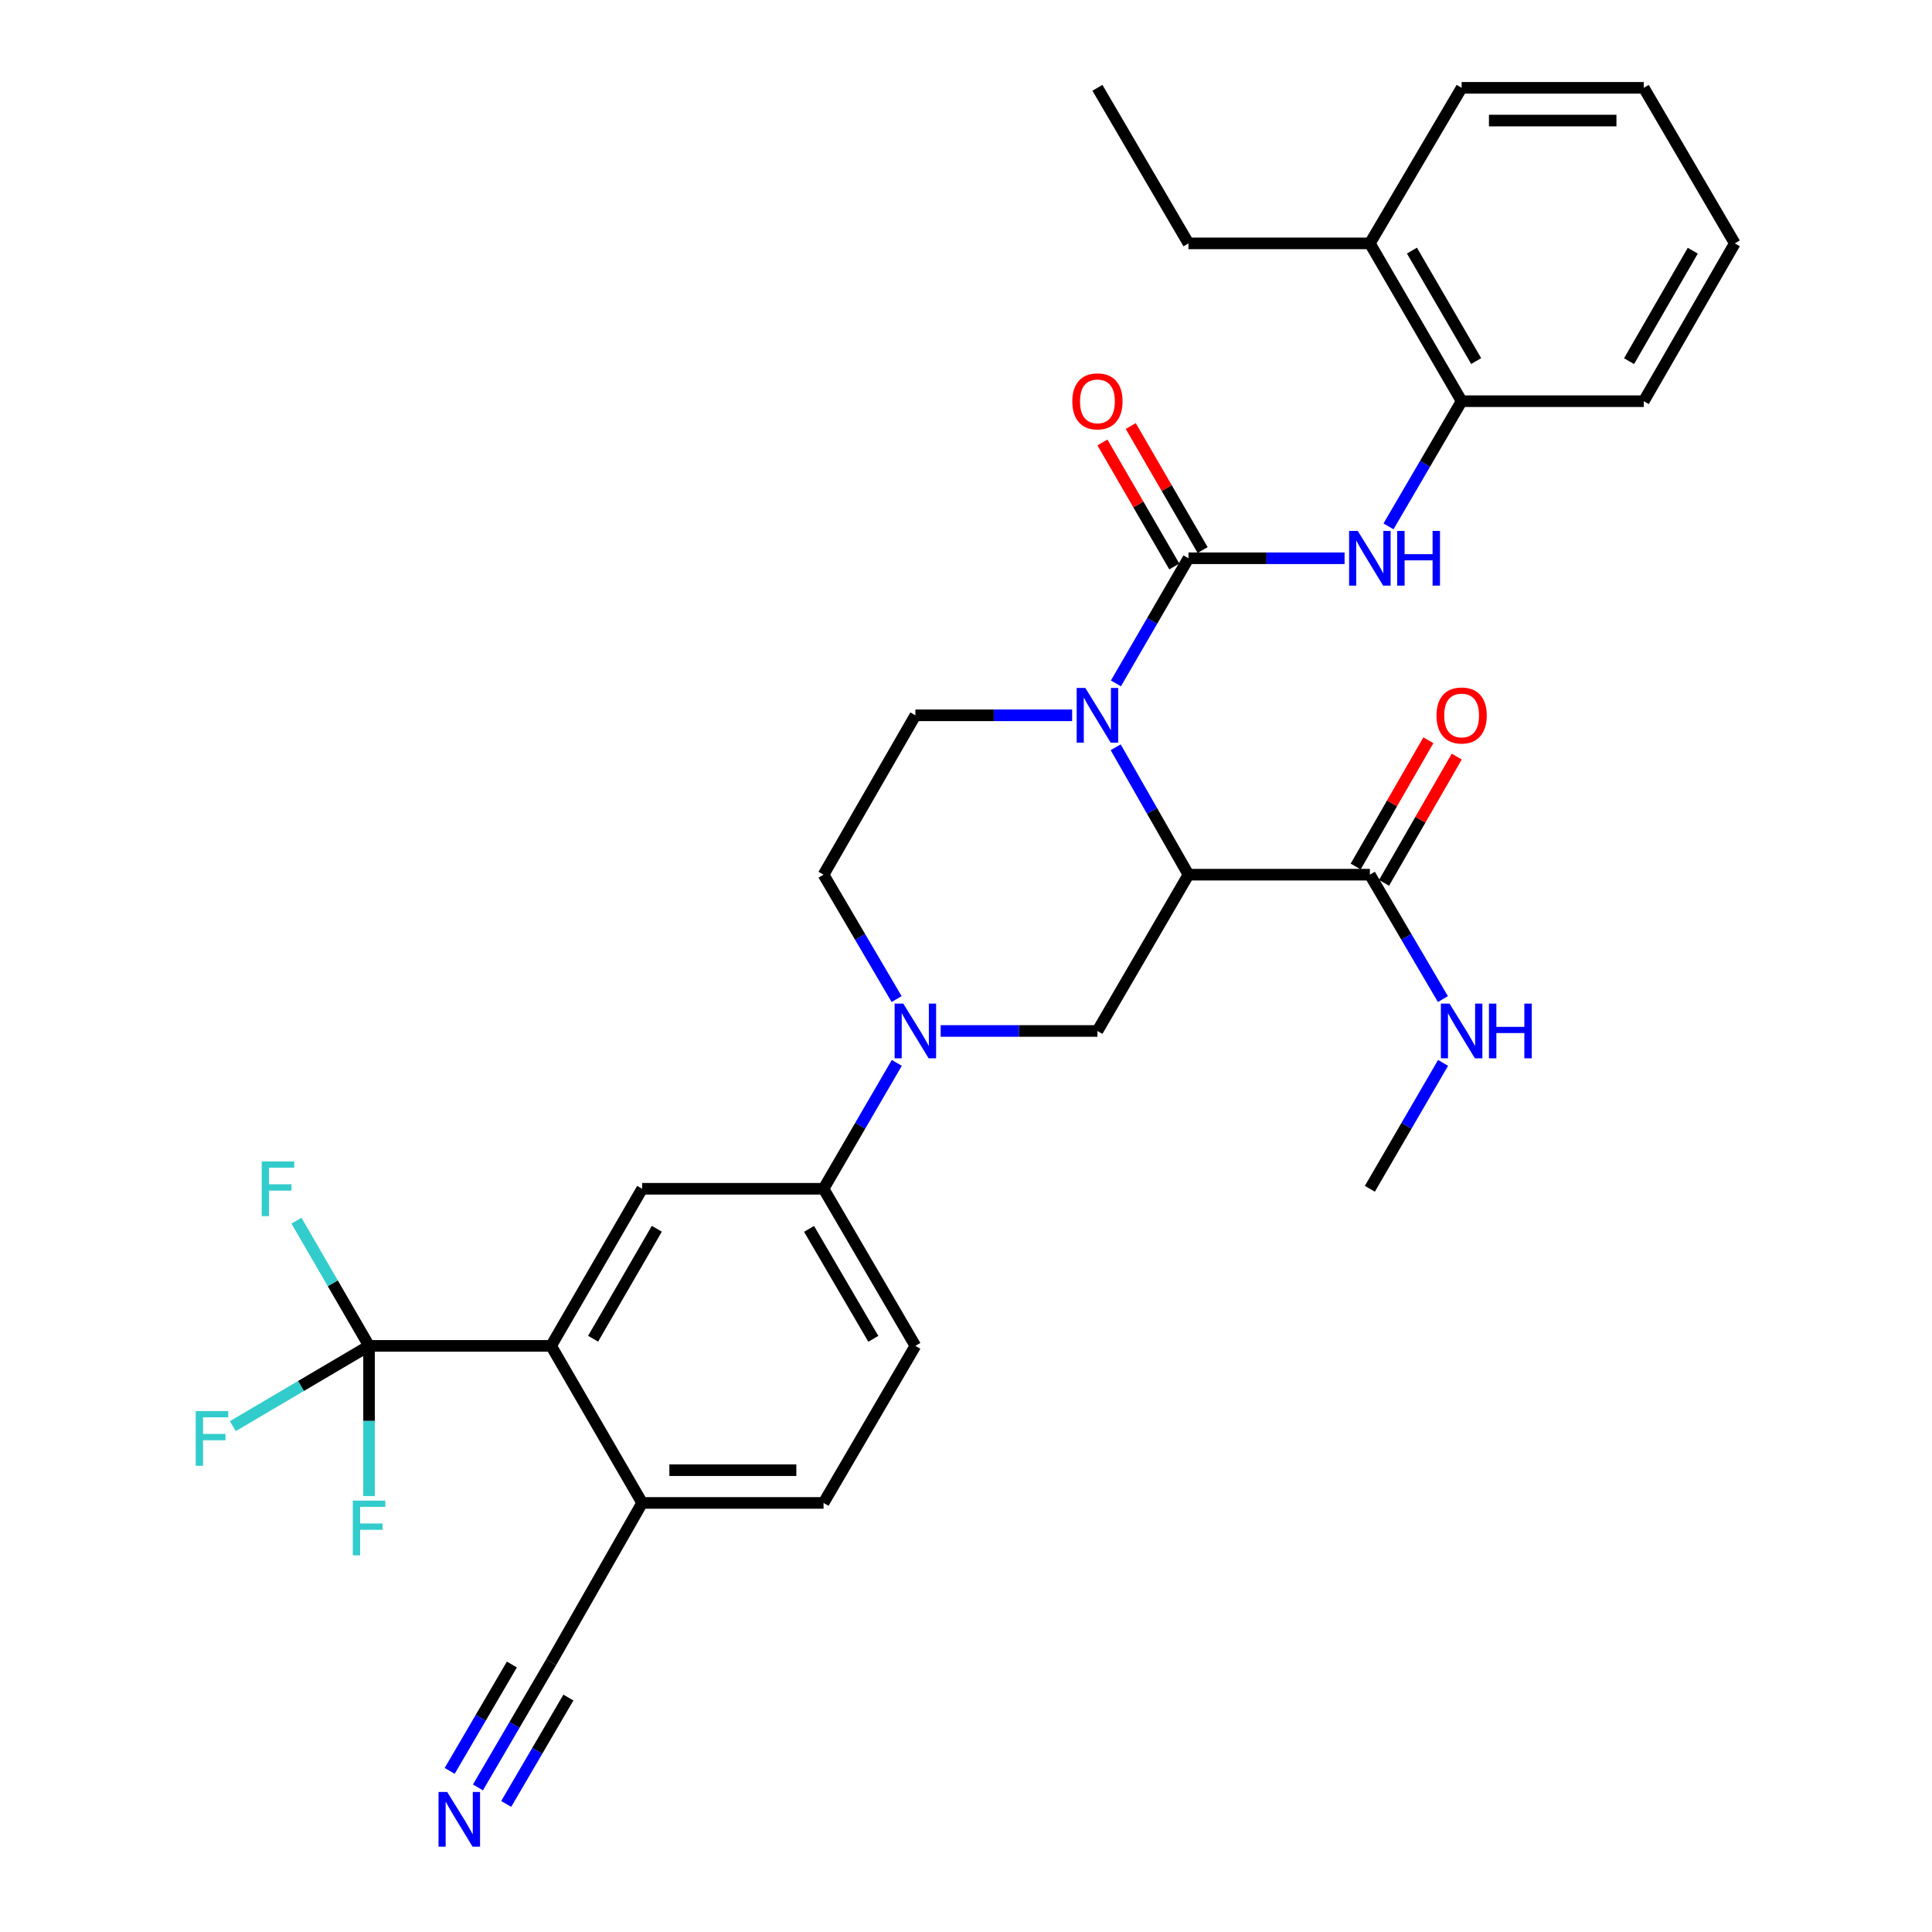 <?xml version='1.0' encoding='iso-8859-1'?>
<svg version='1.1' baseProfile='full'
              xmlns='http://www.w3.org/2000/svg'
                      xmlns:rdkit='http://www.rdkit.org/xml'
                      xmlns:xlink='http://www.w3.org/1999/xlink'
                  xml:space='preserve'
width='1000px' height='1000px' viewBox='0 0 1000 1000'>
<!-- END OF HEADER -->
<rect style='opacity:1.0;fill:#FFFFFF;stroke:none' width='1000' height='1000' x='0' y='0'> </rect>
<path class='bond-0' d='M 577.474,386.781 L 596.312,419.756' style='fill:none;fill-rule:evenodd;stroke:#0000FF;stroke-width:6px;stroke-linecap:butt;stroke-linejoin:miter;stroke-opacity:1' />
<path class='bond-0' d='M 596.312,419.756 L 615.15,452.732' style='fill:none;fill-rule:evenodd;stroke:#000000;stroke-width:6px;stroke-linecap:butt;stroke-linejoin:miter;stroke-opacity:1' />
<path class='bond-1' d='M 577.598,353.737 L 596.374,321.347' style='fill:none;fill-rule:evenodd;stroke:#0000FF;stroke-width:6px;stroke-linecap:butt;stroke-linejoin:miter;stroke-opacity:1' />
<path class='bond-1' d='M 596.374,321.347 L 615.15,288.957' style='fill:none;fill-rule:evenodd;stroke:#000000;stroke-width:6px;stroke-linecap:butt;stroke-linejoin:miter;stroke-opacity:1' />
<path class='bond-10' d='M 554.932,370.246 L 514.362,370.246' style='fill:none;fill-rule:evenodd;stroke:#0000FF;stroke-width:6px;stroke-linecap:butt;stroke-linejoin:miter;stroke-opacity:1' />
<path class='bond-10' d='M 514.362,370.246 L 473.792,370.246' style='fill:none;fill-rule:evenodd;stroke:#000000;stroke-width:6px;stroke-linecap:butt;stroke-linejoin:miter;stroke-opacity:1' />
<path class='bond-4' d='M 615.15,452.732 L 568.028,533.626' style='fill:none;fill-rule:evenodd;stroke:#000000;stroke-width:6px;stroke-linecap:butt;stroke-linejoin:miter;stroke-opacity:1' />
<path class='bond-7' d='M 615.15,452.732 L 709.037,452.732' style='fill:none;fill-rule:evenodd;stroke:#000000;stroke-width:6px;stroke-linecap:butt;stroke-linejoin:miter;stroke-opacity:1' />
<path class='bond-6' d='M 615.15,288.957 L 655.55,288.957' style='fill:none;fill-rule:evenodd;stroke:#000000;stroke-width:6px;stroke-linecap:butt;stroke-linejoin:miter;stroke-opacity:1' />
<path class='bond-6' d='M 655.55,288.957 L 695.95,288.957' style='fill:none;fill-rule:evenodd;stroke:#0000FF;stroke-width:6px;stroke-linecap:butt;stroke-linejoin:miter;stroke-opacity:1' />
<path class='bond-16' d='M 622.481,284.707 L 603.879,252.612' style='fill:none;fill-rule:evenodd;stroke:#000000;stroke-width:6px;stroke-linecap:butt;stroke-linejoin:miter;stroke-opacity:1' />
<path class='bond-16' d='M 603.879,252.612 L 585.276,220.517' style='fill:none;fill-rule:evenodd;stroke:#FF0000;stroke-width:6px;stroke-linecap:butt;stroke-linejoin:miter;stroke-opacity:1' />
<path class='bond-16' d='M 607.819,293.206 L 589.216,261.111' style='fill:none;fill-rule:evenodd;stroke:#000000;stroke-width:6px;stroke-linecap:butt;stroke-linejoin:miter;stroke-opacity:1' />
<path class='bond-16' d='M 589.216,261.111 L 570.614,229.016' style='fill:none;fill-rule:evenodd;stroke:#FF0000;stroke-width:6px;stroke-linecap:butt;stroke-linejoin:miter;stroke-opacity:1' />
<path class='bond-2' d='M 464.095,517.12 L 445.18,484.926' style='fill:none;fill-rule:evenodd;stroke:#0000FF;stroke-width:6px;stroke-linecap:butt;stroke-linejoin:miter;stroke-opacity:1' />
<path class='bond-2' d='M 445.18,484.926 L 426.265,452.732' style='fill:none;fill-rule:evenodd;stroke:#000000;stroke-width:6px;stroke-linecap:butt;stroke-linejoin:miter;stroke-opacity:1' />
<path class='bond-9' d='M 464.179,550.149 L 445.222,582.73' style='fill:none;fill-rule:evenodd;stroke:#0000FF;stroke-width:6px;stroke-linecap:butt;stroke-linejoin:miter;stroke-opacity:1' />
<path class='bond-9' d='M 445.222,582.73 L 426.265,615.311' style='fill:none;fill-rule:evenodd;stroke:#000000;stroke-width:6px;stroke-linecap:butt;stroke-linejoin:miter;stroke-opacity:1' />
<path class='bond-32' d='M 486.888,533.626 L 527.458,533.626' style='fill:none;fill-rule:evenodd;stroke:#0000FF;stroke-width:6px;stroke-linecap:butt;stroke-linejoin:miter;stroke-opacity:1' />
<path class='bond-32' d='M 527.458,533.626 L 568.028,533.626' style='fill:none;fill-rule:evenodd;stroke:#000000;stroke-width:6px;stroke-linecap:butt;stroke-linejoin:miter;stroke-opacity:1' />
<path class='bond-3' d='M 191.02,696.62 L 285.256,696.62' style='fill:none;fill-rule:evenodd;stroke:#000000;stroke-width:6px;stroke-linecap:butt;stroke-linejoin:miter;stroke-opacity:1' />
<path class='bond-21' d='M 191.02,696.62 L 191.02,735.489' style='fill:none;fill-rule:evenodd;stroke:#000000;stroke-width:6px;stroke-linecap:butt;stroke-linejoin:miter;stroke-opacity:1' />
<path class='bond-21' d='M 191.02,735.489 L 191.02,774.358' style='fill:none;fill-rule:evenodd;stroke:#33CCCC;stroke-width:6px;stroke-linecap:butt;stroke-linejoin:miter;stroke-opacity:1' />
<path class='bond-22' d='M 191.02,696.62 L 172.236,664.22' style='fill:none;fill-rule:evenodd;stroke:#000000;stroke-width:6px;stroke-linecap:butt;stroke-linejoin:miter;stroke-opacity:1' />
<path class='bond-22' d='M 172.236,664.22 L 153.451,631.821' style='fill:none;fill-rule:evenodd;stroke:#33CCCC;stroke-width:6px;stroke-linecap:butt;stroke-linejoin:miter;stroke-opacity:1' />
<path class='bond-23' d='M 191.02,696.62 L 155.765,717.396' style='fill:none;fill-rule:evenodd;stroke:#000000;stroke-width:6px;stroke-linecap:butt;stroke-linejoin:miter;stroke-opacity:1' />
<path class='bond-23' d='M 155.765,717.396 L 120.509,738.172' style='fill:none;fill-rule:evenodd;stroke:#33CCCC;stroke-width:6px;stroke-linecap:butt;stroke-linejoin:miter;stroke-opacity:1' />
<path class='bond-5' d='M 285.256,696.62 L 332.378,615.311' style='fill:none;fill-rule:evenodd;stroke:#000000;stroke-width:6px;stroke-linecap:butt;stroke-linejoin:miter;stroke-opacity:1' />
<path class='bond-5' d='M 306.987,692.921 L 339.972,636.005' style='fill:none;fill-rule:evenodd;stroke:#000000;stroke-width:6px;stroke-linecap:butt;stroke-linejoin:miter;stroke-opacity:1' />
<path class='bond-34' d='M 285.256,696.62 L 332.378,777.91' style='fill:none;fill-rule:evenodd;stroke:#000000;stroke-width:6px;stroke-linecap:butt;stroke-linejoin:miter;stroke-opacity:1' />
<path class='bond-13' d='M 718.686,272.443 L 737.611,240.05' style='fill:none;fill-rule:evenodd;stroke:#0000FF;stroke-width:6px;stroke-linecap:butt;stroke-linejoin:miter;stroke-opacity:1' />
<path class='bond-13' d='M 737.611,240.05 L 756.536,207.657' style='fill:none;fill-rule:evenodd;stroke:#000000;stroke-width:6px;stroke-linecap:butt;stroke-linejoin:miter;stroke-opacity:1' />
<path class='bond-17' d='M 716.381,456.96 L 735.195,424.287' style='fill:none;fill-rule:evenodd;stroke:#000000;stroke-width:6px;stroke-linecap:butt;stroke-linejoin:miter;stroke-opacity:1' />
<path class='bond-17' d='M 735.195,424.287 L 754.01,391.614' style='fill:none;fill-rule:evenodd;stroke:#FF0000;stroke-width:6px;stroke-linecap:butt;stroke-linejoin:miter;stroke-opacity:1' />
<path class='bond-17' d='M 701.694,448.503 L 720.509,415.83' style='fill:none;fill-rule:evenodd;stroke:#000000;stroke-width:6px;stroke-linecap:butt;stroke-linejoin:miter;stroke-opacity:1' />
<path class='bond-17' d='M 720.509,415.83 L 739.324,383.157' style='fill:none;fill-rule:evenodd;stroke:#FF0000;stroke-width:6px;stroke-linecap:butt;stroke-linejoin:miter;stroke-opacity:1' />
<path class='bond-24' d='M 709.037,452.732 L 727.941,484.926' style='fill:none;fill-rule:evenodd;stroke:#000000;stroke-width:6px;stroke-linecap:butt;stroke-linejoin:miter;stroke-opacity:1' />
<path class='bond-24' d='M 727.941,484.926 L 746.845,517.121' style='fill:none;fill-rule:evenodd;stroke:#0000FF;stroke-width:6px;stroke-linecap:butt;stroke-linejoin:miter;stroke-opacity:1' />
<path class='bond-8' d='M 332.378,615.311 L 426.265,615.311' style='fill:none;fill-rule:evenodd;stroke:#000000;stroke-width:6px;stroke-linecap:butt;stroke-linejoin:miter;stroke-opacity:1' />
<path class='bond-18' d='M 426.265,615.311 L 473.792,696.62' style='fill:none;fill-rule:evenodd;stroke:#000000;stroke-width:6px;stroke-linecap:butt;stroke-linejoin:miter;stroke-opacity:1' />
<path class='bond-18' d='M 418.763,636.06 L 452.032,692.976' style='fill:none;fill-rule:evenodd;stroke:#000000;stroke-width:6px;stroke-linecap:butt;stroke-linejoin:miter;stroke-opacity:1' />
<path class='bond-15' d='M 473.792,370.246 L 426.265,452.732' style='fill:none;fill-rule:evenodd;stroke:#000000;stroke-width:6px;stroke-linecap:butt;stroke-linejoin:miter;stroke-opacity:1' />
<path class='bond-11' d='M 247.384,925.161 L 266.32,892.773' style='fill:none;fill-rule:evenodd;stroke:#0000FF;stroke-width:6px;stroke-linecap:butt;stroke-linejoin:miter;stroke-opacity:1' />
<path class='bond-11' d='M 266.32,892.773 L 285.256,860.386' style='fill:none;fill-rule:evenodd;stroke:#000000;stroke-width:6px;stroke-linecap:butt;stroke-linejoin:miter;stroke-opacity:1' />
<path class='bond-11' d='M 262.014,933.715 L 278.109,906.185' style='fill:none;fill-rule:evenodd;stroke:#0000FF;stroke-width:6px;stroke-linecap:butt;stroke-linejoin:miter;stroke-opacity:1' />
<path class='bond-11' d='M 278.109,906.185 L 294.205,878.656' style='fill:none;fill-rule:evenodd;stroke:#000000;stroke-width:6px;stroke-linecap:butt;stroke-linejoin:miter;stroke-opacity:1' />
<path class='bond-11' d='M 232.753,916.607 L 248.849,889.078' style='fill:none;fill-rule:evenodd;stroke:#0000FF;stroke-width:6px;stroke-linecap:butt;stroke-linejoin:miter;stroke-opacity:1' />
<path class='bond-11' d='M 248.849,889.078 L 264.945,861.548' style='fill:none;fill-rule:evenodd;stroke:#000000;stroke-width:6px;stroke-linecap:butt;stroke-linejoin:miter;stroke-opacity:1' />
<path class='bond-12' d='M 285.256,860.386 L 332.378,777.91' style='fill:none;fill-rule:evenodd;stroke:#000000;stroke-width:6px;stroke-linecap:butt;stroke-linejoin:miter;stroke-opacity:1' />
<path class='bond-20' d='M 756.536,207.657 L 709.037,125.972' style='fill:none;fill-rule:evenodd;stroke:#000000;stroke-width:6px;stroke-linecap:butt;stroke-linejoin:miter;stroke-opacity:1' />
<path class='bond-20' d='M 764.062,186.886 L 730.813,129.706' style='fill:none;fill-rule:evenodd;stroke:#000000;stroke-width:6px;stroke-linecap:butt;stroke-linejoin:miter;stroke-opacity:1' />
<path class='bond-25' d='M 756.536,207.657 L 850.81,207.657' style='fill:none;fill-rule:evenodd;stroke:#000000;stroke-width:6px;stroke-linecap:butt;stroke-linejoin:miter;stroke-opacity:1' />
<path class='bond-14' d='M 332.378,777.91 L 426.265,777.91' style='fill:none;fill-rule:evenodd;stroke:#000000;stroke-width:6px;stroke-linecap:butt;stroke-linejoin:miter;stroke-opacity:1' />
<path class='bond-14' d='M 346.461,760.962 L 412.182,760.962' style='fill:none;fill-rule:evenodd;stroke:#000000;stroke-width:6px;stroke-linecap:butt;stroke-linejoin:miter;stroke-opacity:1' />
<path class='bond-19' d='M 473.792,696.62 L 426.265,777.91' style='fill:none;fill-rule:evenodd;stroke:#000000;stroke-width:6px;stroke-linecap:butt;stroke-linejoin:miter;stroke-opacity:1' />
<path class='bond-26' d='M 709.037,125.972 L 615.15,125.972' style='fill:none;fill-rule:evenodd;stroke:#000000;stroke-width:6px;stroke-linecap:butt;stroke-linejoin:miter;stroke-opacity:1' />
<path class='bond-27' d='M 709.037,125.972 L 756.536,45.455' style='fill:none;fill-rule:evenodd;stroke:#000000;stroke-width:6px;stroke-linecap:butt;stroke-linejoin:miter;stroke-opacity:1' />
<path class='bond-28' d='M 746.929,550.148 L 727.983,582.73' style='fill:none;fill-rule:evenodd;stroke:#0000FF;stroke-width:6px;stroke-linecap:butt;stroke-linejoin:miter;stroke-opacity:1' />
<path class='bond-28' d='M 727.983,582.73 L 709.037,615.311' style='fill:none;fill-rule:evenodd;stroke:#000000;stroke-width:6px;stroke-linecap:butt;stroke-linejoin:miter;stroke-opacity:1' />
<path class='bond-30' d='M 850.81,207.657 L 897.923,125.972' style='fill:none;fill-rule:evenodd;stroke:#000000;stroke-width:6px;stroke-linecap:butt;stroke-linejoin:miter;stroke-opacity:1' />
<path class='bond-30' d='M 843.196,186.938 L 876.175,129.758' style='fill:none;fill-rule:evenodd;stroke:#000000;stroke-width:6px;stroke-linecap:butt;stroke-linejoin:miter;stroke-opacity:1' />
<path class='bond-29' d='M 615.15,125.972 L 568.028,45.455' style='fill:none;fill-rule:evenodd;stroke:#000000;stroke-width:6px;stroke-linecap:butt;stroke-linejoin:miter;stroke-opacity:1' />
<path class='bond-33' d='M 756.536,45.455 L 850.81,45.455' style='fill:none;fill-rule:evenodd;stroke:#000000;stroke-width:6px;stroke-linecap:butt;stroke-linejoin:miter;stroke-opacity:1' />
<path class='bond-33' d='M 770.677,62.402 L 836.669,62.402' style='fill:none;fill-rule:evenodd;stroke:#000000;stroke-width:6px;stroke-linecap:butt;stroke-linejoin:miter;stroke-opacity:1' />
<path class='bond-31' d='M 897.923,125.972 L 850.81,45.455' style='fill:none;fill-rule:evenodd;stroke:#000000;stroke-width:6px;stroke-linecap:butt;stroke-linejoin:miter;stroke-opacity:1' />
<path  class='atom-0' d='M 561.768 356.086
L 571.048 371.086
Q 571.968 372.566, 573.448 375.246
Q 574.928 377.926, 575.008 378.086
L 575.008 356.086
L 578.768 356.086
L 578.768 384.406
L 574.888 384.406
L 564.928 368.006
Q 563.768 366.086, 562.528 363.886
Q 561.328 361.686, 560.968 361.006
L 560.968 384.406
L 557.288 384.406
L 557.288 356.086
L 561.768 356.086
' fill='#0000FF'/>
<path  class='atom-3' d='M 467.532 519.466
L 476.812 534.466
Q 477.732 535.946, 479.212 538.626
Q 480.692 541.306, 480.772 541.466
L 480.772 519.466
L 484.532 519.466
L 484.532 547.786
L 480.652 547.786
L 470.692 531.386
Q 469.532 529.466, 468.292 527.266
Q 467.092 525.066, 466.732 524.386
L 466.732 547.786
L 463.052 547.786
L 463.052 519.466
L 467.532 519.466
' fill='#0000FF'/>
<path  class='atom-7' d='M 702.777 274.797
L 712.057 289.797
Q 712.977 291.277, 714.457 293.957
Q 715.937 296.637, 716.017 296.797
L 716.017 274.797
L 719.777 274.797
L 719.777 303.117
L 715.897 303.117
L 705.937 286.717
Q 704.777 284.797, 703.537 282.597
Q 702.337 280.397, 701.977 279.717
L 701.977 303.117
L 698.297 303.117
L 698.297 274.797
L 702.777 274.797
' fill='#0000FF'/>
<path  class='atom-7' d='M 723.177 274.797
L 727.017 274.797
L 727.017 286.837
L 741.497 286.837
L 741.497 274.797
L 745.337 274.797
L 745.337 303.117
L 741.497 303.117
L 741.497 290.037
L 727.017 290.037
L 727.017 303.117
L 723.177 303.117
L 723.177 274.797
' fill='#0000FF'/>
<path  class='atom-12' d='M 231.468 927.515
L 240.748 942.515
Q 241.668 943.995, 243.148 946.675
Q 244.628 949.355, 244.708 949.515
L 244.708 927.515
L 248.468 927.515
L 248.468 955.835
L 244.588 955.835
L 234.628 939.435
Q 233.468 937.515, 232.228 935.315
Q 231.028 933.115, 230.668 932.435
L 230.668 955.835
L 226.988 955.835
L 226.988 927.515
L 231.468 927.515
' fill='#0000FF'/>
<path  class='atom-17' d='M 555.028 207.737
Q 555.028 200.937, 558.388 197.137
Q 561.748 193.337, 568.028 193.337
Q 574.308 193.337, 577.668 197.137
Q 581.028 200.937, 581.028 207.737
Q 581.028 214.617, 577.628 218.537
Q 574.228 222.417, 568.028 222.417
Q 561.788 222.417, 558.388 218.537
Q 555.028 214.657, 555.028 207.737
M 568.028 219.217
Q 572.348 219.217, 574.668 216.337
Q 577.028 213.417, 577.028 207.737
Q 577.028 202.177, 574.668 199.377
Q 572.348 196.537, 568.028 196.537
Q 563.708 196.537, 561.348 199.337
Q 559.028 202.137, 559.028 207.737
Q 559.028 213.457, 561.348 216.337
Q 563.708 219.217, 568.028 219.217
' fill='#FF0000'/>
<path  class='atom-18' d='M 743.536 370.326
Q 743.536 363.526, 746.896 359.726
Q 750.256 355.926, 756.536 355.926
Q 762.816 355.926, 766.176 359.726
Q 769.536 363.526, 769.536 370.326
Q 769.536 377.206, 766.136 381.126
Q 762.736 385.006, 756.536 385.006
Q 750.296 385.006, 746.896 381.126
Q 743.536 377.246, 743.536 370.326
M 756.536 381.806
Q 760.856 381.806, 763.176 378.926
Q 765.536 376.006, 765.536 370.326
Q 765.536 364.766, 763.176 361.966
Q 760.856 359.126, 756.536 359.126
Q 752.216 359.126, 749.856 361.926
Q 747.536 364.726, 747.536 370.326
Q 747.536 376.046, 749.856 378.926
Q 752.216 381.806, 756.536 381.806
' fill='#FF0000'/>
<path  class='atom-22' d='M 182.6 776.714
L 199.44 776.714
L 199.44 779.954
L 186.4 779.954
L 186.4 788.554
L 198 788.554
L 198 791.834
L 186.4 791.834
L 186.4 805.034
L 182.6 805.034
L 182.6 776.714
' fill='#33CCCC'/>
<path  class='atom-23' d='M 135.459 601.151
L 152.299 601.151
L 152.299 604.391
L 139.259 604.391
L 139.259 612.991
L 150.859 612.991
L 150.859 616.271
L 139.259 616.271
L 139.259 629.471
L 135.459 629.471
L 135.459 601.151
' fill='#33CCCC'/>
<path  class='atom-24' d='M 101.31 730.364
L 118.15 730.364
L 118.15 733.604
L 105.11 733.604
L 105.11 742.204
L 116.71 742.204
L 116.71 745.484
L 105.11 745.484
L 105.11 758.684
L 101.31 758.684
L 101.31 730.364
' fill='#33CCCC'/>
<path  class='atom-25' d='M 750.276 519.466
L 759.556 534.466
Q 760.476 535.946, 761.956 538.626
Q 763.436 541.306, 763.516 541.466
L 763.516 519.466
L 767.276 519.466
L 767.276 547.786
L 763.396 547.786
L 753.436 531.386
Q 752.276 529.466, 751.036 527.266
Q 749.836 525.066, 749.476 524.386
L 749.476 547.786
L 745.796 547.786
L 745.796 519.466
L 750.276 519.466
' fill='#0000FF'/>
<path  class='atom-25' d='M 770.676 519.466
L 774.516 519.466
L 774.516 531.506
L 788.996 531.506
L 788.996 519.466
L 792.836 519.466
L 792.836 547.786
L 788.996 547.786
L 788.996 534.706
L 774.516 534.706
L 774.516 547.786
L 770.676 547.786
L 770.676 519.466
' fill='#0000FF'/>
</svg>
